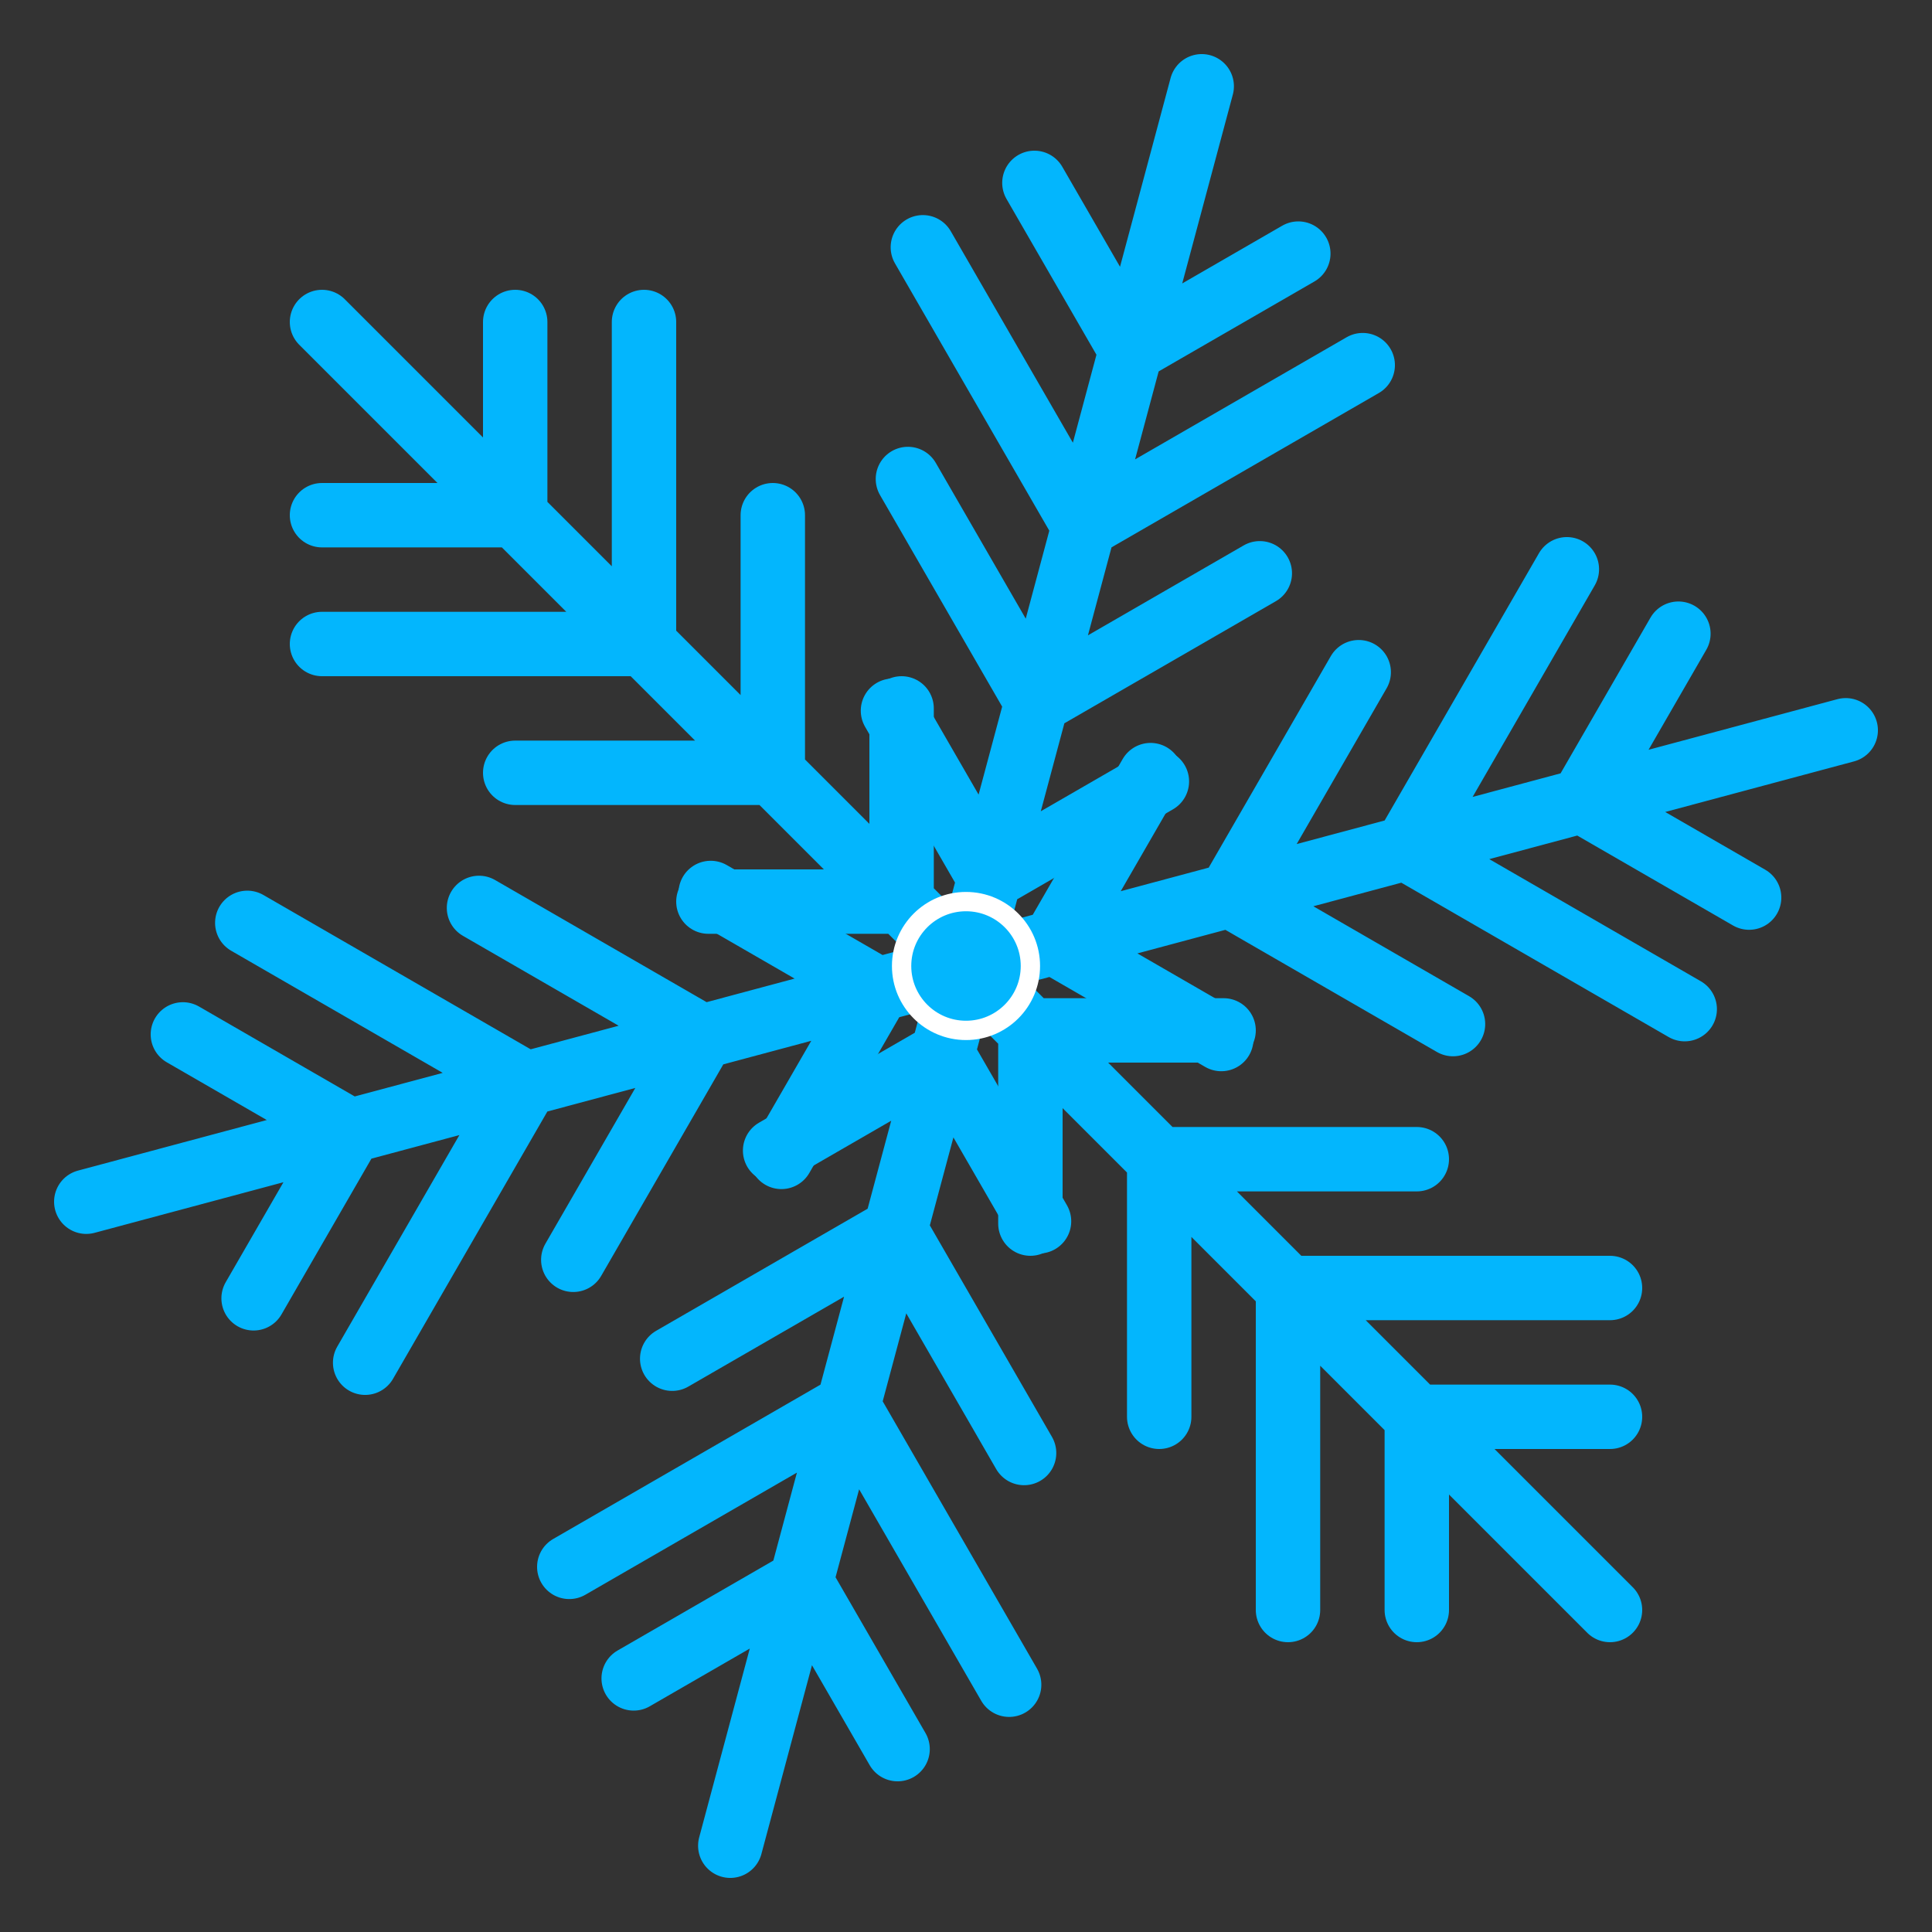 <svg width="300" height="300" viewBox="0 0 300 300" xmlns="http://www.w3.org/2000/svg">
  <rect x="0" y="0" width="300" height="300" fill="#333333" stroke="none"/>
  <title>Decorative winter snowflake</title>
  <desc>Six-Pointed snowflake for winter holiday decor</desc>

  <!-- Define snowflake branch (hidden, only for reference) -->
  <defs>
	<path id="b1" stroke="#03b6fd" stroke-linecap="round" stroke-width="10" fill="none" d="
	  M 50,50 L 150,150
	  M 50,80 L 80,80 L 80,50
	  M 50,100 L 100,100 L 100,50
	  M 80,120 L 120,120 L 120,80
	  M 110,140 L 140,140 L 140,110" />
  </defs>

  <!-- Rotating snowflake group -->
  <g id="snowflake1">
	<animateTransform attributeName="transform" type="rotate" from="0 150 150" to="360 150 150" dur="30s" repeatCount="indefinite"/>
	<use href="#b1" />
	<use href="#b1" transform="rotate(60 150 150)" />
	<use href="#b1" transform="rotate(120 150 150)" />
	<use href="#b1" transform="rotate(180 150 150)" />
	<use href="#b1" transform="rotate(240 150 150)" />
	<use href="#b1" transform="rotate(300 150 150)" />
	<!-- Center decoration -->
	<circle cx="150" cy="150" r="10" fill="#03b6fd" stroke="white" stroke-width="3" />
  </g>
</svg>
